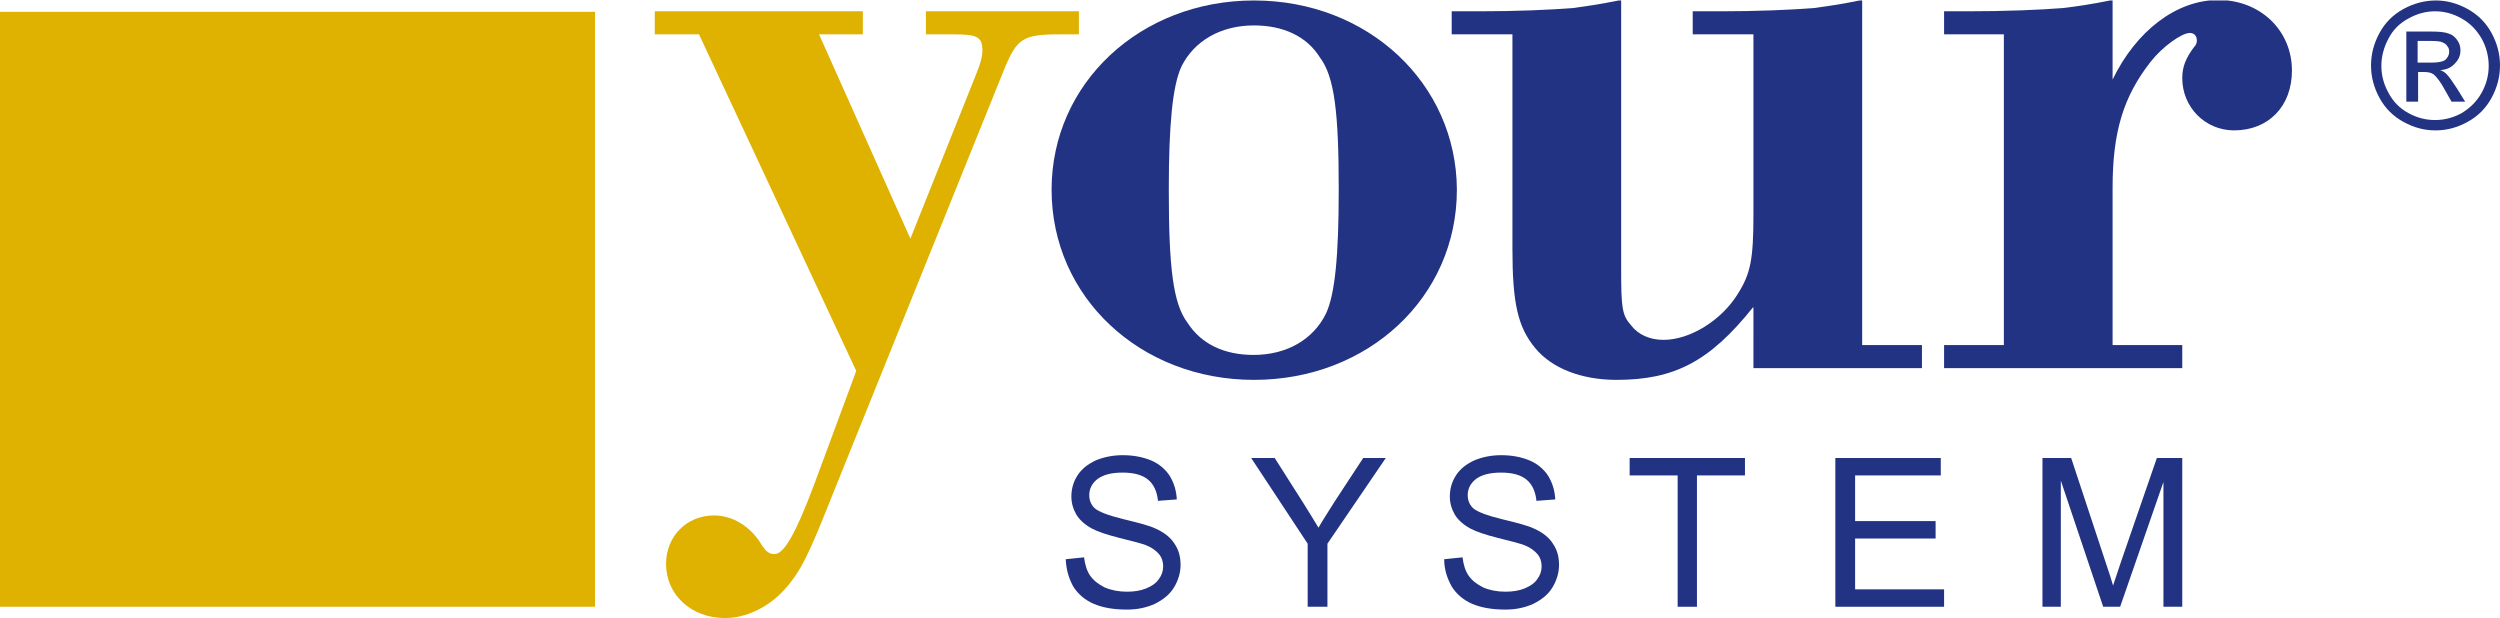 <svg preserveAspectRatio="xMidYMid meet" data-bbox="32 27.3 531.1 131.3" viewBox="32 27.3 531.1 131.3" xmlns:xlink="http://www.w3.org/1999/xlink" xmlns="http://www.w3.org/2000/svg" data-type="color" role="img" aria-label="Your System Logo">
    <g>
        <defs>
            <path id="939f2d09-8012-46ac-b92d-08ae4c02f78b_comp-kkpgxgqu" d="M563 27.4v131.2H32V27.4h531z"></path>
        </defs>
        <clipPath id="2b665642-728d-46ba-bee5-f1ec234096ed_comp-kkpgxgqu">
            <use xlink:href="#939f2d09-8012-46ac-b92d-08ae4c02f78b_comp-kkpgxgqu" overflow="visible"></use>
        </clipPath>
        <path d="M298.4 27.4c-24.2 0-43 17.6-43 40.2 0 22.8 18.8 40.4 43 40.4s43.1-17.5 43.1-40.4c-.1-22.6-18.9-40.2-43.1-40.2m0 5.3c6.2 0 11.2 2.3 14 6.8 3.1 4.1 4 11.7 4 28.1 0 14.1-.8 22.2-2.7 26.3-2.7 5.5-8.3 8.8-15.4 8.8-6.2 0-11.1-2.3-14-6.8-3.1-4.1-4-11.7-4-28.3 0-13.9.8-22.1 2.7-26.2 2.7-5.4 8.3-8.7 15.4-8.7" clip-path="url(#2b665642-728d-46ba-bee5-f1ec234096ed_comp-kkpgxgqu)" fill="#233383" data-color="1"></path>
        <path d="M404.4 92.6c-9.2 11.5-16.7 15.4-29 15.4-7.5 0-13.8-2.5-17.3-6.8-3.7-4.5-4.8-9.6-4.8-21.1V34.6h-12.9v-4.9h6c7.7 0 14.8-.3 19.8-.7 2.9-.4 5.2-.7 10.2-1.7v57.2c0 8.2.2 9.8 2.1 11.9 1.5 2 4 3.1 6.9 3.1 5.6 0 12.3-4.1 15.8-9.8 2.7-4.3 3.3-7.3 3.3-16.9V34.6h-12.9v-4.9h6c7.7 0 14.8-.3 19.8-.7 2.9-.4 5.2-.7 10.2-1.7v73.3h12.7v4.9h-35.8V92.6z" clip-path="url(#2b665642-728d-46ba-bee5-f1ec234096ed_comp-kkpgxgqu)" fill="#233383" data-color="1"></path>
        <path d="M457.7 34.6H445v-4.9h5c8.1 0 15.4-.3 20.4-.7 3.1-.4 5.4-.7 10.4-1.7v16.9c5-10.3 13.5-16.9 22.5-16.9 8.8 0 15.6 6.4 15.6 15 0 7.6-5 12.7-12.3 12.7-6.1 0-11-4.9-11-11.1 0-2.5.8-4.3 2.5-6.6.4-.4.6-.8.6-1.4 0-1-.6-1.6-1.5-1.6-1.7 0-5.8 2.9-8.3 6.1-5.8 7.4-8.1 14.9-8.1 26.8v33.4h14.8v4.9H445v-4.9h12.7v-66z" clip-path="url(#2b665642-728d-46ba-bee5-f1ec234096ed_comp-kkpgxgqu)" fill="#233383" data-color="1"></path>
        <path d="m258.4 146.1 3.9-.4c.2 1.6.6 2.9 1.3 3.9.7 1 1.7 1.8 3.1 2.5 1.4.6 3 .9 4.7.9 1.5 0 2.9-.2 4.1-.7 1.2-.5 2.1-1.1 2.7-2 .6-.8.9-1.7.9-2.7 0-1-.3-1.9-.9-2.6-.6-.7-1.5-1.4-2.8-1.9-.8-.3-2.6-.8-5.5-1.5-2.8-.7-4.8-1.4-5.9-2-1.5-.8-2.6-1.8-3.3-2.9-.7-1.2-1.1-2.5-1.1-3.9 0-1.6.4-3.1 1.3-4.5s2.2-2.4 3.9-3.2c1.7-.7 3.6-1.1 5.7-1.1 2.3 0 4.3.4 6 1.1 1.7.7 3.1 1.9 4 3.3.9 1.5 1.4 3.1 1.5 5l-4 .3c-.2-2-.9-3.5-2.1-4.5-1.2-1-3-1.5-5.4-1.5-2.5 0-4.2.5-5.4 1.4-1.1.9-1.7 2-1.7 3.4 0 1.1.4 2.1 1.2 2.8.8.7 2.8 1.5 6.1 2.3 3.3.8 5.6 1.4 6.8 2 1.8.8 3.2 1.9 4 3.2.9 1.3 1.3 2.8 1.3 4.5 0 1.7-.5 3.3-1.4 4.8-.9 1.5-2.3 2.6-4.1 3.5-1.8.8-3.7 1.2-5.9 1.2-2.8 0-5.1-.4-7-1.2-1.9-.8-3.4-2.1-4.4-3.7-1-1.8-1.5-3.7-1.6-5.8" clip-path="url(#2b665642-728d-46ba-bee5-f1ec234096ed_comp-kkpgxgqu)" fill="#233383" data-color="1"></path>
        <path d="M309.8 156.2v-13.4l-12-18.2h5l6.1 9.6c1.1 1.8 2.2 3.5 3.2 5.2.9-1.6 2.1-3.4 3.4-5.5l6.1-9.3h4.8L314 142.8v13.4h-4.2z" clip-path="url(#2b665642-728d-46ba-bee5-f1ec234096ed_comp-kkpgxgqu)" fill="#233383" data-color="1"></path>
        <path d="m338.8 146.1 3.9-.4c.2 1.6.6 2.9 1.3 3.9.7 1 1.7 1.8 3.1 2.5 1.4.6 3 .9 4.7.9 1.5 0 2.9-.2 4.1-.7 1.2-.5 2.1-1.1 2.7-2 .6-.8.9-1.7.9-2.7 0-1-.3-1.9-.9-2.6-.6-.7-1.5-1.4-2.8-1.9-.8-.3-2.6-.8-5.5-1.5-2.8-.7-4.8-1.4-5.9-2-1.5-.8-2.6-1.8-3.3-2.9-.7-1.2-1.1-2.5-1.1-3.9 0-1.6.4-3.1 1.3-4.5s2.2-2.4 3.9-3.2c1.7-.7 3.6-1.1 5.7-1.1 2.3 0 4.3.4 6 1.1 1.7.7 3.1 1.9 4 3.3.9 1.5 1.4 3.1 1.5 5l-4 .3c-.2-2-.9-3.5-2.1-4.5-1.2-1-3-1.5-5.4-1.5-2.5 0-4.2.5-5.4 1.4-1.1.9-1.7 2-1.7 3.4 0 1.1.4 2.1 1.2 2.8.8.7 2.8 1.5 6.1 2.3 3.3.8 5.6 1.4 6.8 2 1.8.8 3.2 1.9 4 3.2.9 1.3 1.3 2.8 1.3 4.5 0 1.7-.5 3.3-1.4 4.8-.9 1.5-2.3 2.6-4.1 3.5-1.8.8-3.7 1.2-5.9 1.2-2.8 0-5.1-.4-7-1.2-1.9-.8-3.4-2.1-4.4-3.7-1-1.8-1.6-3.7-1.6-5.8" clip-path="url(#2b665642-728d-46ba-bee5-f1ec234096ed_comp-kkpgxgqu)" fill="#233383" data-color="1"></path>
        <path clip-path="url(#2b665642-728d-46ba-bee5-f1ec234096ed_comp-kkpgxgqu)" fill="#233383" d="M388.4 156.2v-27.9h-10.2v-3.7h24.5v3.7h-10.2v27.9h-4.1z" data-color="1"></path>
        <path clip-path="url(#2b665642-728d-46ba-bee5-f1ec234096ed_comp-kkpgxgqu)" fill="#233383" d="M421.9 156.2v-31.6h22.4v3.7h-18.2v9.7h17.1v3.7h-17.1v10.8H445v3.7h-23.1z" data-color="1"></path>
        <path d="M465.9 156.2v-31.6h6.1l7.4 22.4c.7 2.1 1.2 3.6 1.5 4.7.4-1.1.9-2.8 1.7-5.1l7.6-22h5.4v31.6h-4v-26.5l-9.2 26.5h-3.6l-9-26.8v26.8h-3.9z" clip-path="url(#2b665642-728d-46ba-bee5-f1ec234096ed_comp-kkpgxgqu)" fill="#233383" data-color="1"></path>
        <path d="M545.7 36h2.8c1.2 0 2 .1 2.4.3.4.2.8.4 1 .8.3.3.4.7.4 1.2 0 .7-.3 1.2-.8 1.7-.5.4-1.5.6-2.9.6h-3V36zm0 12.9v-6.3h1.4c.8 0 1.5.2 1.9.5.6.5 1.5 1.6 2.5 3.5l1.3 2.3h2.9l-1.8-2.9c-.9-1.4-1.6-2.4-2.2-3-.3-.3-.7-.6-1.3-.8 1.3-.1 2.3-.5 3.1-1.4.8-.8 1.2-1.7 1.2-2.8 0-.8-.2-1.5-.7-2.2-.5-.7-1.1-1.2-1.9-1.4-.8-.3-2-.4-3.8-.4h-5.1v14.9h2.5m-3.1-19.7c-2.2 1.2-3.9 2.9-5.1 5.1-1.2 2.2-1.8 4.5-1.8 6.9 0 2.4.6 4.7 1.8 6.9 1.2 2.2 2.9 3.9 5.1 5.1 2.2 1.2 4.4 1.8 6.8 1.8 2.4 0 4.6-.6 6.8-1.8 2.2-1.2 3.9-2.9 5.1-5.1 1.2-2.2 1.8-4.5 1.8-6.9 0-2.4-.6-4.7-1.8-6.9-1.2-2.2-2.9-3.9-5.1-5.1-2.2-1.2-4.4-1.8-6.7-1.8-2.4 0-4.7.6-6.9 1.8m12.3 2c1.8 1 3.2 2.4 4.3 4.3 1 1.8 1.5 3.8 1.5 5.8s-.5 3.9-1.5 5.7c-1 1.8-2.4 3.2-4.2 4.3-1.8 1-3.7 1.5-5.7 1.5s-3.9-.5-5.7-1.5c-1.8-1-3.2-2.4-4.2-4.3-1-1.8-1.5-3.7-1.5-5.7s.5-3.9 1.5-5.8 2.4-3.3 4.3-4.3c1.8-1 3.7-1.5 5.6-1.5 2 0 3.8.5 5.6 1.5" clip-path="url(#2b665642-728d-46ba-bee5-f1ec234096ed_comp-kkpgxgqu)" fill="#233383" data-color="1"></path>
        <path d="M180.5 34.6h-9.4v-4.9h44.2v4.9H206L225.4 78l13.8-34.5c1.2-2.9 1.5-4.3 1.5-5.5 0-2.9-1.2-3.4-6-3.4h-6v-4.9h32.5v4.9H257c-7.7 0-9 .9-11.7 7.5l-36.6 90.7c-4.8 12.1-6.5 15.8-10 19.7-3.5 3.9-8.3 6.1-12.7 6.1-7.1 0-12.5-4.9-12.5-11.5 0-5.9 4.4-10.3 10.2-10.3 3.7 0 7.7 2.1 10.2 6.4.8 1.2 1.5 1.8 2.5 1.8 2.1.2 4.6-4.3 8.5-14.6l9-24.3-33.4-71.5z" fill="#dfb100" clip-path="url(#2b665642-728d-46ba-bee5-f1ec234096ed_comp-kkpgxgqu)" data-color="2"></path>
        <path fill="#dfb100" clip-path="url(#2b665642-728d-46ba-bee5-f1ec234096ed_comp-kkpgxgqu)" d="M158.4 29.8v126.4H32V29.8h126.4z" data-color="2"></path>
    </g>
</svg>